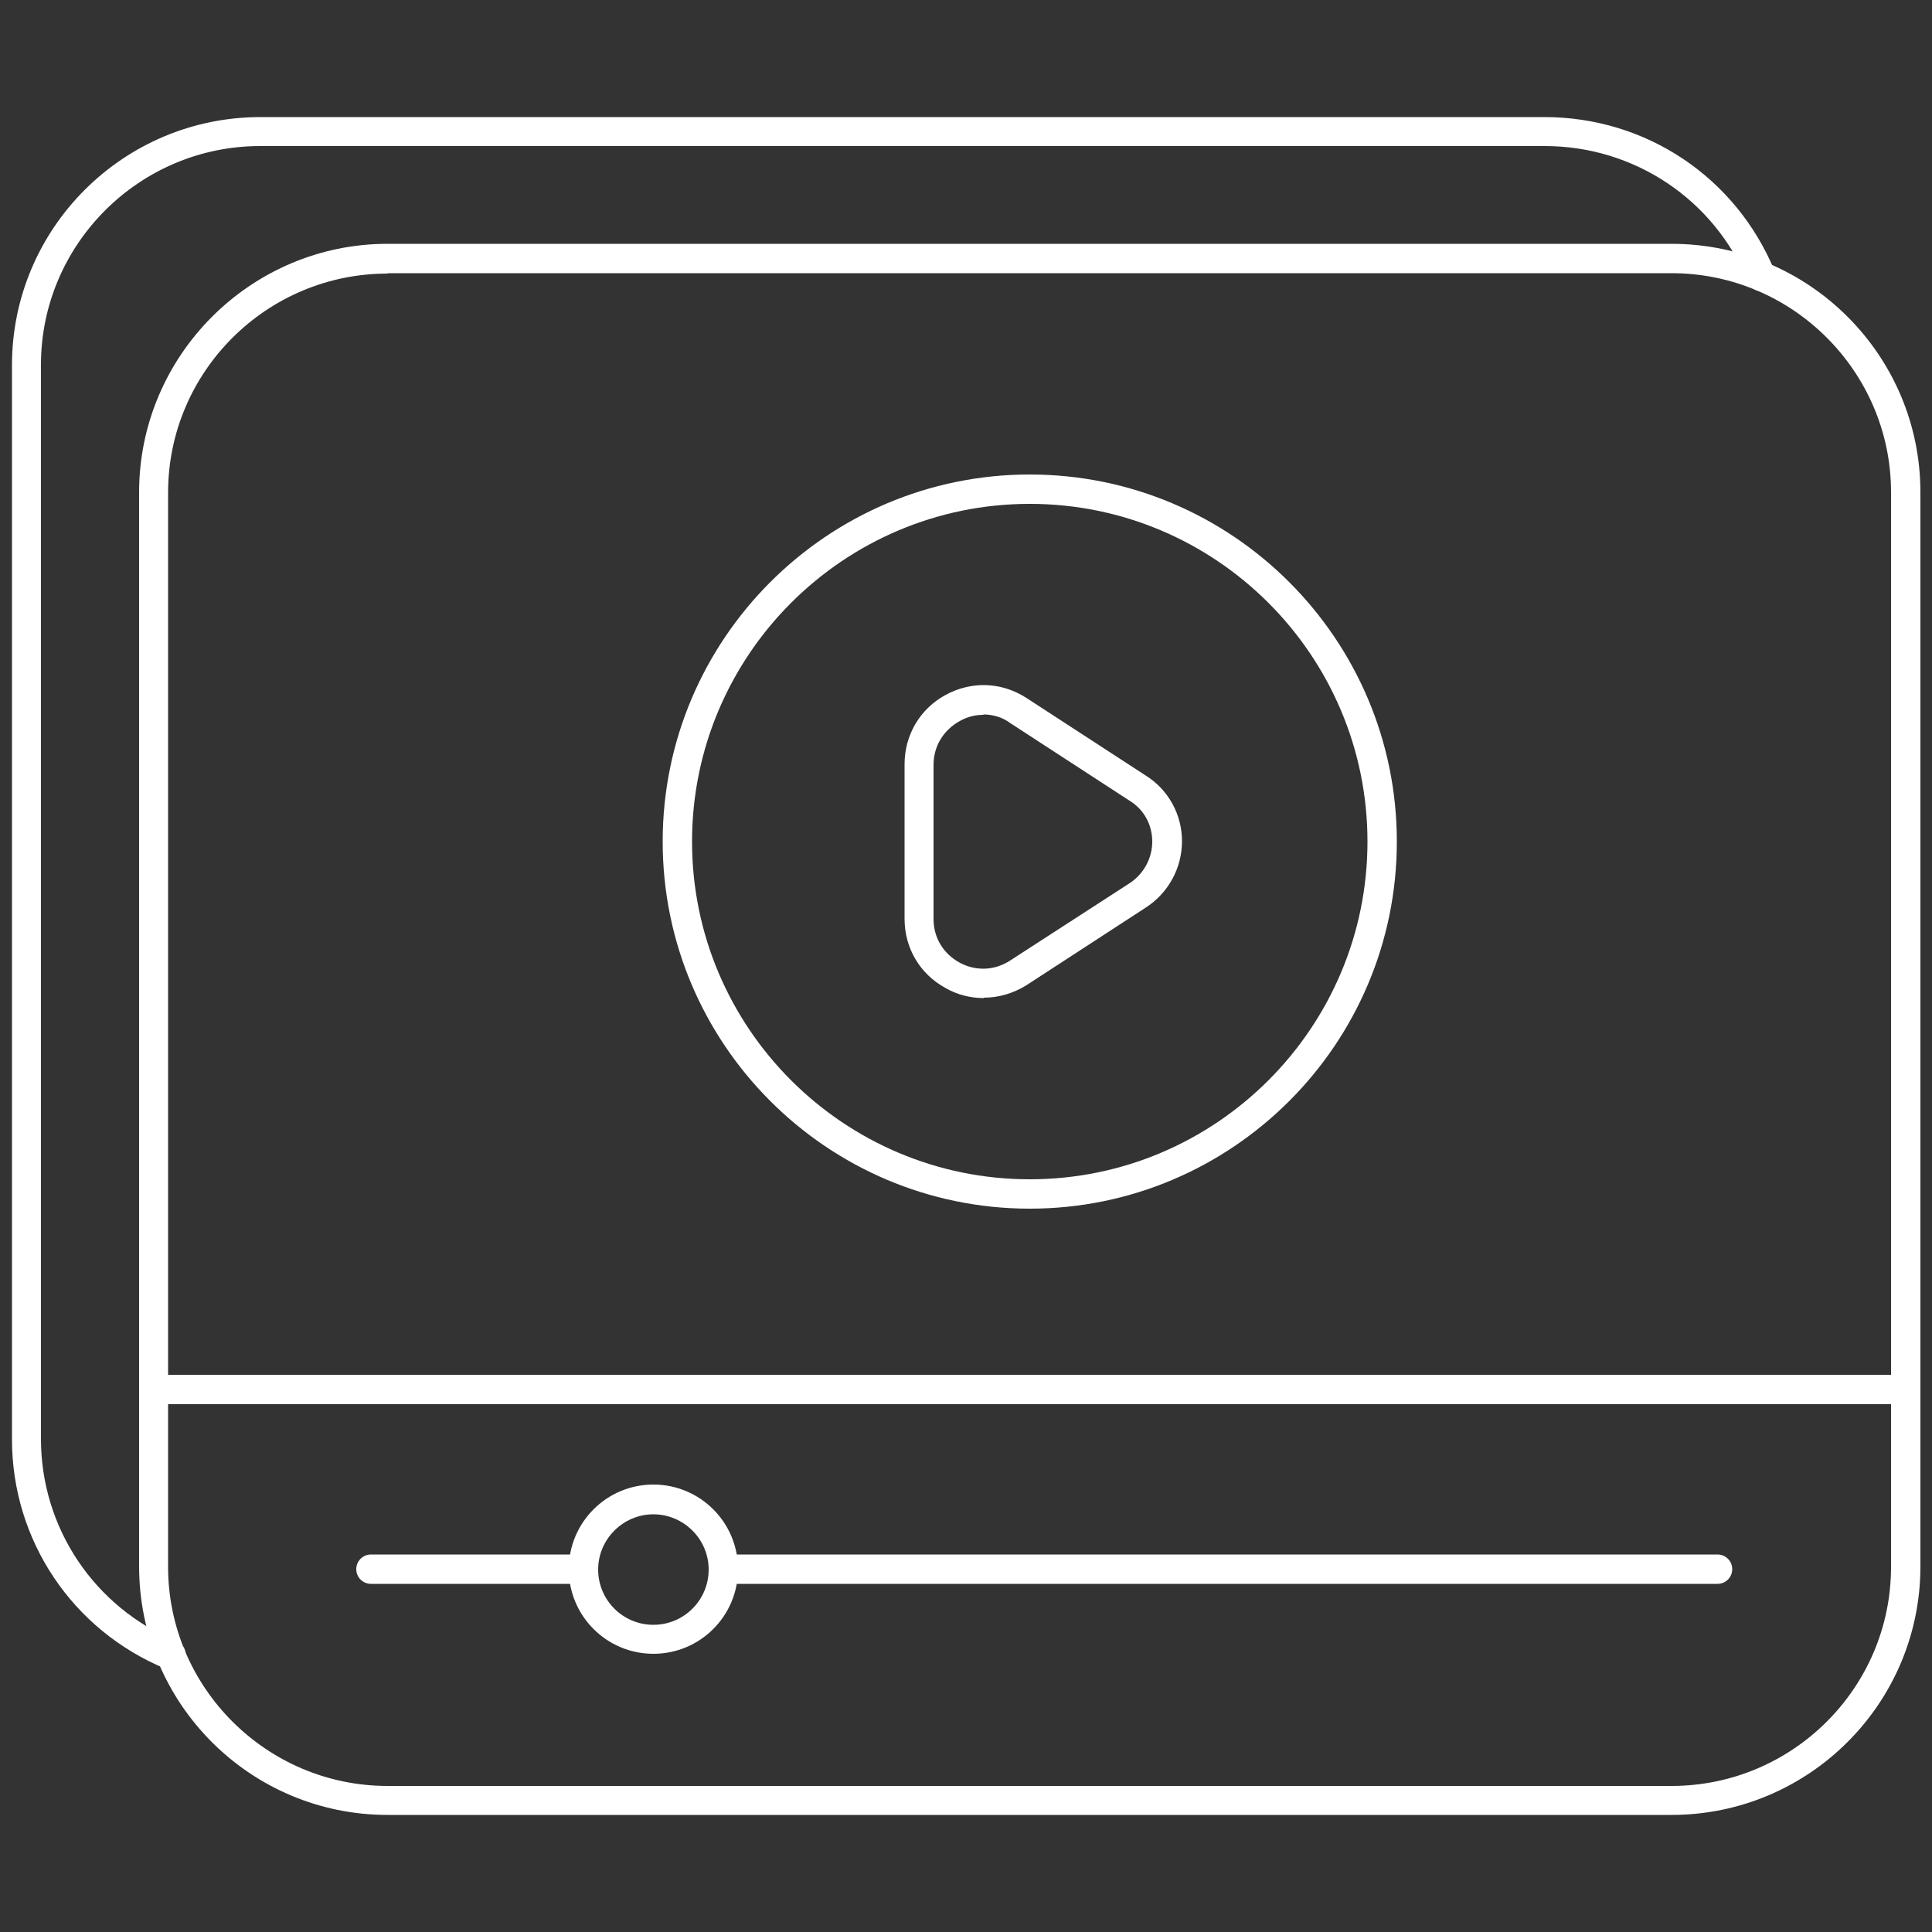 <svg xmlns="http://www.w3.org/2000/svg" id="Layer_1" viewBox="0 0 500 500"><rect x="0" y="0" width="500" height="500" fill="#333333" stroke="none"/><defs><style>      .st0 {        fill: #fff;      }    </style></defs><path class="st0" d="M44.3,432.2c-.5,0-1,0-1.4-.3-24.2-10-39.8-33.3-39.8-59.4V94.5c0-35.4,28.8-64.2,64.3-64.2h332.3c26.3,0,49.6,15.6,59.6,39.9.8,2-.1,4.2-2,4.9-1.9.8-4.2-.2-4.9-2.1-8.7-21.3-29.4-35.2-52.6-35.2H67.3c-31.2,0-56.7,25.4-56.7,56.6v278c0,23,13.8,43.6,35.1,52.4,2,.8,2.9,3,2,4.9-.6,1.4-2,2.4-3.5,2.4Z"></path><path class="st0" d="M432.6,469.7H100.3c-35.5,0-64.3-28.8-64.3-64.3V127.4c0-35.4,28.9-64.3,64.3-64.3h332.3c35.5,0,64.4,28.8,64.4,64.3v278c0,35.5-28.9,64.3-64.4,64.3ZM100.3,70.8c-31.3,0-56.8,25.4-56.8,56.7v278c0,31.2,25.5,56.7,56.8,56.7h332.3c31.3,0,56.8-25.4,56.8-56.7V127.4c0-31.2-25.5-56.7-56.8-56.7H100.3Z"></path><path class="st0" d="M493.1,363.4H39.8c-2.1,0-3.8-1.7-3.8-3.8s1.7-3.8,3.8-3.8h453.3c2.1,0,3.8,1.7,3.8,3.8s-1.7,3.8-3.8,3.8Z"></path><path class="st0" d="M444.5,409.9H187.2c-2.1,0-3.8-1.7-3.8-3.8s1.7-3.8,3.8-3.8h257.3c2.1,0,3.8,1.7,3.8,3.8s-1.7,3.8-3.8,3.8Z"></path><path class="st0" d="M151,409.9h-55c-2.1,0-3.8-1.7-3.8-3.8s1.7-3.8,3.8-3.8h55c2.1,0,3.8,1.7,3.8,3.8s-1.7,3.8-3.8,3.8Z"></path><path class="st0" d="M169.1,428c-12.1,0-21.9-9.8-21.9-21.9s9.8-21.9,21.9-21.9,21.9,9.8,21.9,21.9-9.8,21.9-21.9,21.9ZM169.1,391.9c-7.8,0-14.3,6.4-14.3,14.3s6.4,14.3,14.3,14.3,14.3-6.4,14.3-14.3-6.5-14.3-14.3-14.3Z"></path><path class="st0" d="M266.5,312.8c-52.4,0-95-42.6-95-95s42.6-95,95-95,95,42.6,95,95-42.6,95-95,95ZM266.5,130.4c-48.2,0-87.4,39.2-87.4,87.4s39.2,87.4,87.4,87.4,87.4-39.2,87.4-87.4-39.2-87.4-87.4-87.4Z"></path><path class="st0" d="M254.6,258.3c-3.3,0-6.8-.8-9.9-2.6-6.6-3.6-10.6-10.3-10.6-17.9v-40c0-7.6,4-14.4,10.7-18s14.4-3.3,20.8.8l30.9,20.1c5.9,3.7,9.4,10.1,9.4,17s-3.5,13.4-9.4,17.2l-30.9,20.1c-3.4,2.1-7.2,3.2-11,3.2h0ZM254.5,185c-2.1,0-4.2.5-6.1,1.6-4.2,2.3-6.8,6.5-6.8,11.3v40c0,4.7,2.5,8.9,6.7,11.2,4.2,2.3,9.1,2.1,13.1-.5l30.9-20c3.7-2.4,5.9-6.5,5.9-10.8s-2.1-8.3-5.9-10.6l-30.9-20.1c-2-1.5-4.5-2.2-6.9-2.2h0Z"></path></svg>